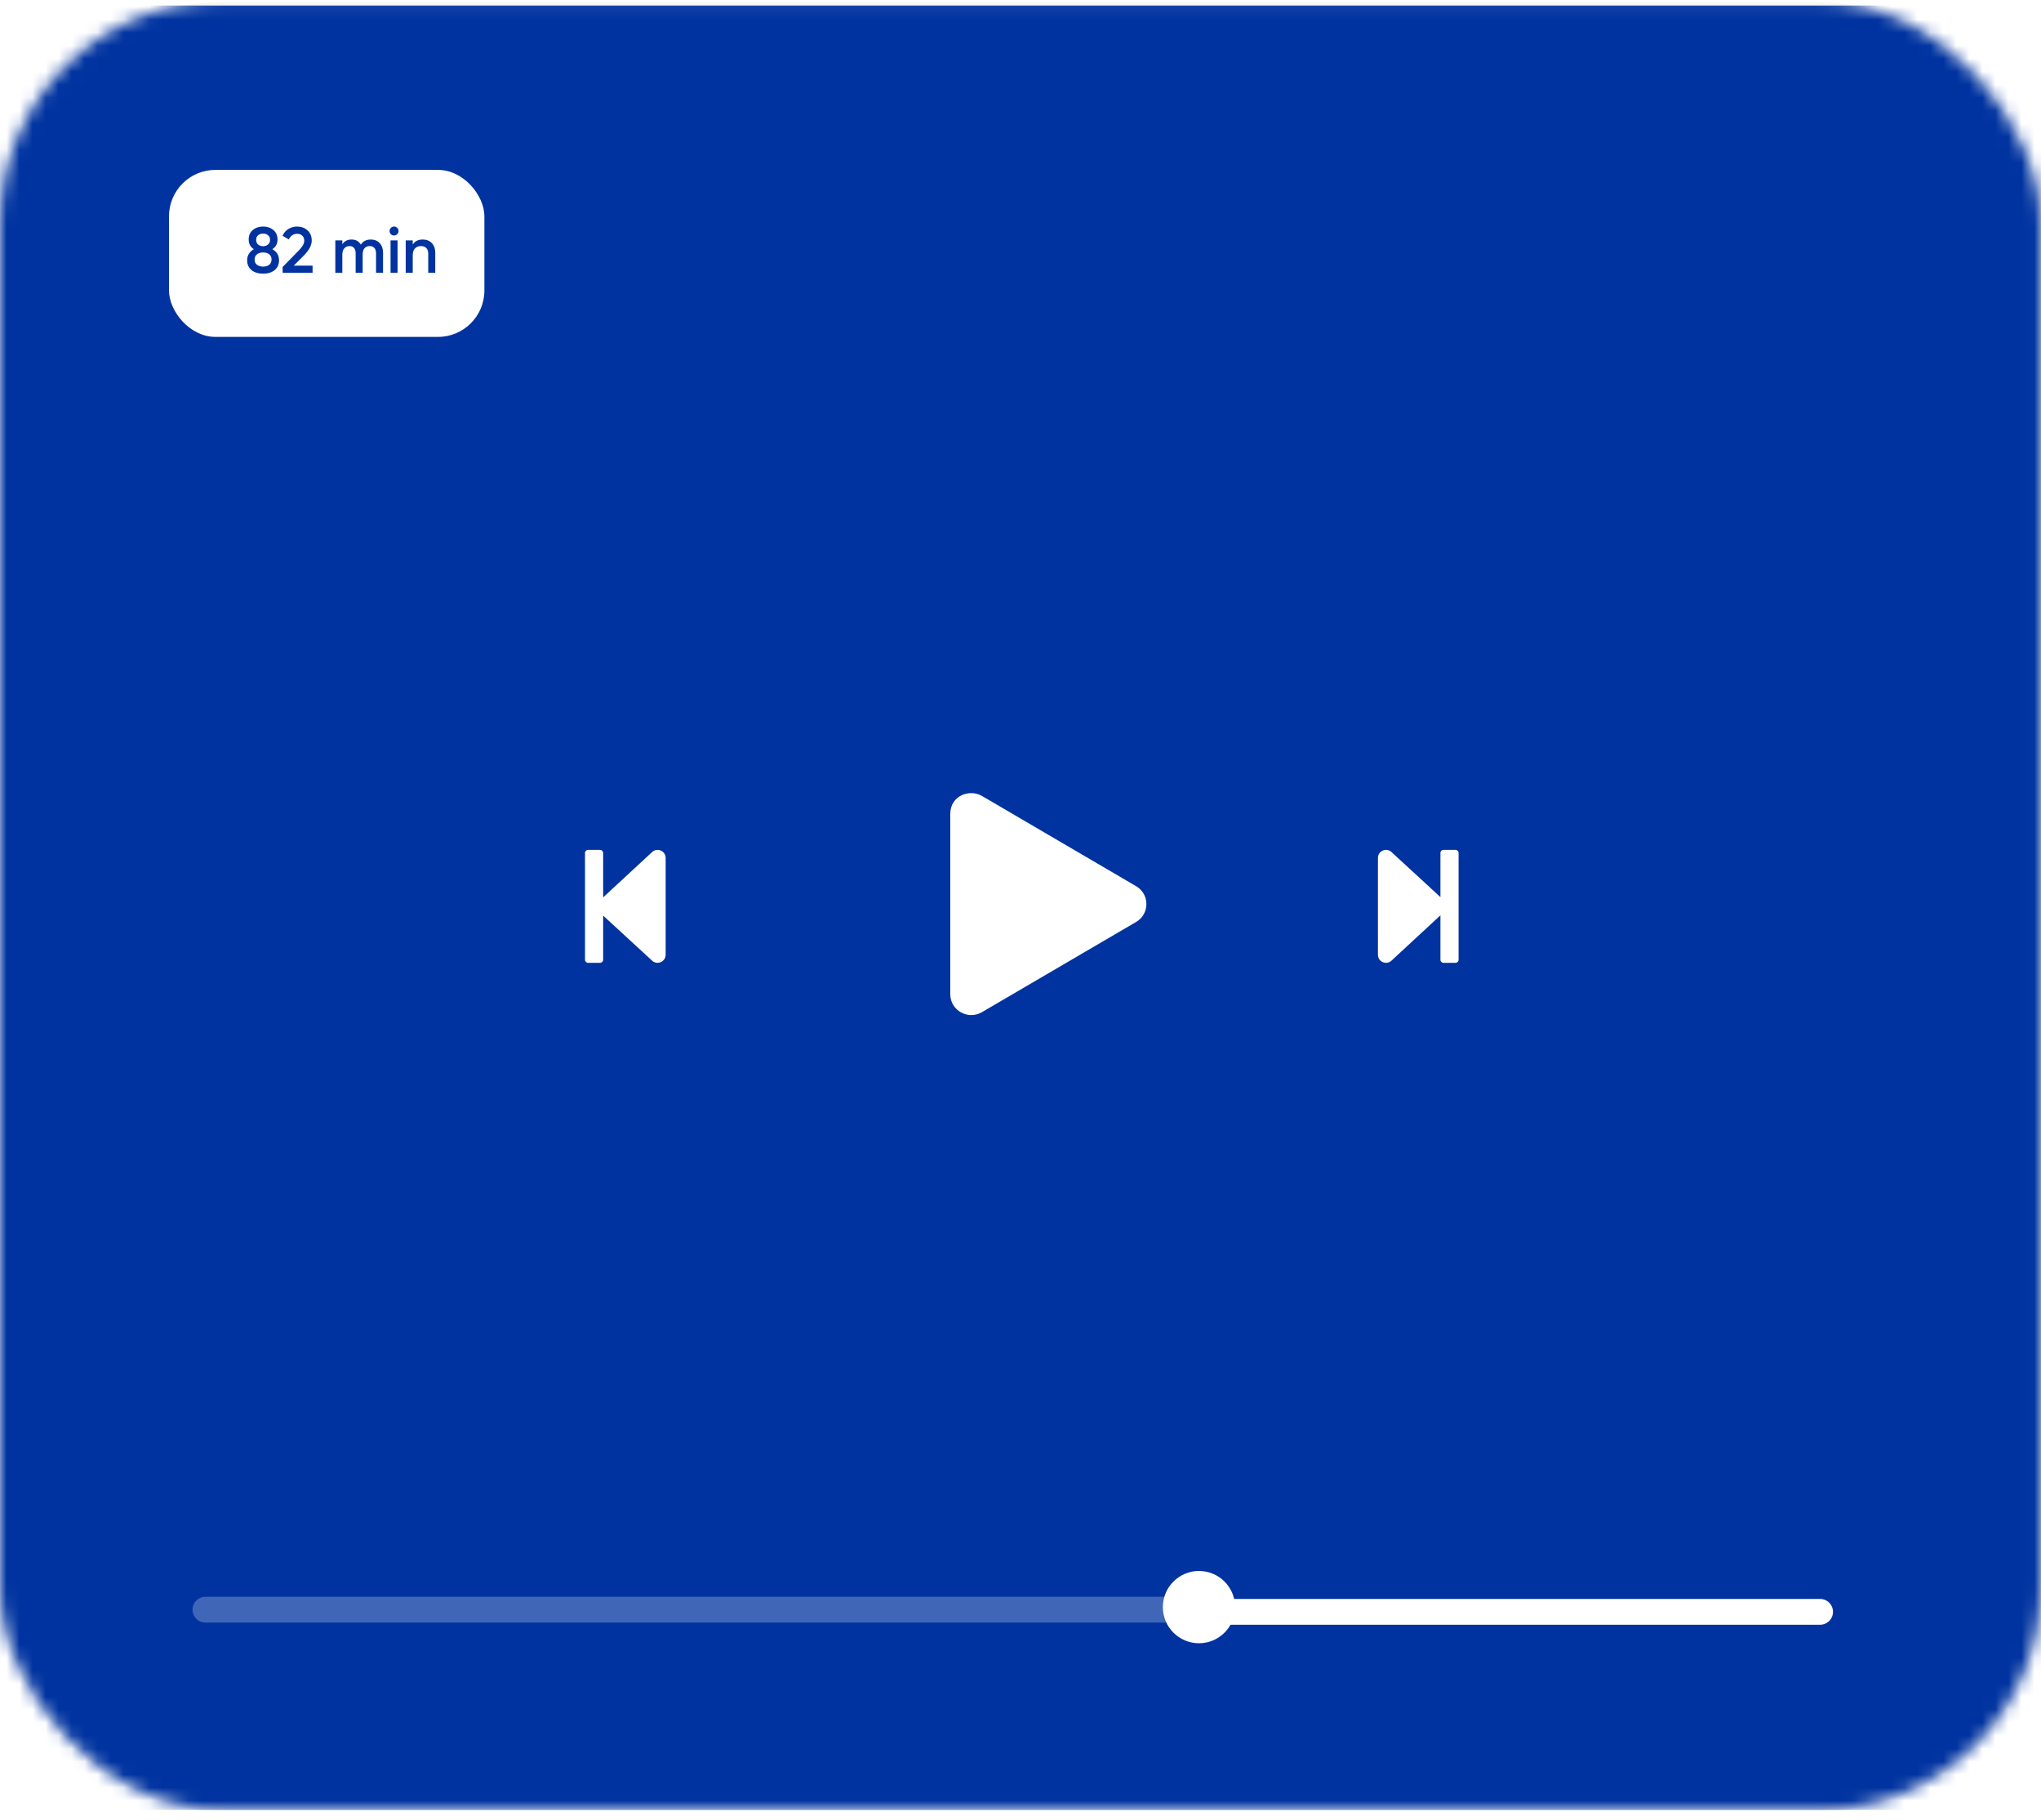 <?xml version="1.0" encoding="UTF-8"?> <svg xmlns="http://www.w3.org/2000/svg" width="157" height="140" viewBox="0 0 157 140" fill="none"> <rect y="0.171" width="156.984" height="139.145" rx="17.125" fill="#F6F6F5"></rect> <mask id="mask0_149_863" style="mask-type:alpha" maskUnits="userSpaceOnUse" x="0" y="0" width="157" height="140"> <rect y="0.067" width="156.984" height="139.145" rx="17.125" fill="#F6F6F5"></rect> </mask> <g mask="url(#mask0_149_863)"> <rect x="-24.974" y="0.424" width="208.361" height="138.788" fill="#0033A0"></rect> <line x1="92.993" y1="123.971" x2="140.007" y2="123.971" stroke="white" stroke-width="1.985" stroke-linecap="round"></line> <line x1="15.8" y1="123.805" x2="91.237" y2="123.805" stroke="white" stroke-opacity="0.25" stroke-width="1.985" stroke-linecap="round"></line> <circle cx="92.229" cy="123.607" r="2.779" fill="white"></circle> </g> <path d="M87.391 68.158L75.536 61.219C74.573 60.656 73.098 61.202 73.098 62.596V76.47C73.098 77.721 74.469 78.474 75.536 77.847L87.391 70.912C88.448 70.295 88.452 68.775 87.391 68.158Z" fill="white"></path> <path d="M112.198 65.6V73.82C112.198 73.948 112.093 74.053 111.965 74.053H111.035C110.907 74.053 110.802 73.948 110.802 73.82V70.4L107.012 73.909C106.613 74.241 105.994 73.963 105.994 73.432V65.988C105.994 65.457 106.613 65.18 107.012 65.511L110.802 68.999V65.6C110.802 65.472 110.907 65.368 111.035 65.368H111.965C112.093 65.368 112.198 65.472 112.198 65.6Z" fill="white"></path> <path d="M45 73.82V65.6C45 65.472 45.105 65.368 45.233 65.368H46.163C46.291 65.368 46.396 65.472 46.396 65.6V69.02L50.186 65.511C50.585 65.18 51.204 65.457 51.204 65.988V73.432C51.204 73.963 50.585 74.241 50.186 73.909L46.396 70.422V73.82C46.396 73.948 46.291 74.053 46.163 74.053H45.233C45.105 74.053 45 73.948 45 73.82Z" fill="white"></path> <g filter="url(#filter0_b_149_863)"> <rect x="13" y="13.067" width="24.261" height="12.844" rx="3.568" fill="white"></rect> </g> <path d="M20.948 19.166C21.291 19.356 21.463 19.639 21.463 20.015C21.463 20.335 21.351 20.588 21.128 20.774C20.905 20.957 20.609 21.049 20.239 21.049C19.869 21.049 19.571 20.957 19.345 20.774C19.122 20.588 19.01 20.335 19.01 20.015C19.01 19.835 19.055 19.672 19.145 19.526C19.235 19.376 19.362 19.256 19.525 19.166C19.262 18.993 19.13 18.746 19.13 18.427C19.13 18.107 19.237 17.861 19.45 17.688C19.663 17.511 19.926 17.423 20.239 17.423C20.549 17.423 20.81 17.511 21.023 17.688C21.24 17.861 21.348 18.107 21.348 18.427C21.348 18.746 21.215 18.993 20.948 19.166ZM20.239 17.967C20.082 17.967 19.954 18.009 19.854 18.092C19.755 18.175 19.704 18.295 19.704 18.452C19.704 18.602 19.755 18.72 19.854 18.806C19.958 18.893 20.086 18.936 20.239 18.936C20.389 18.936 20.515 18.893 20.619 18.806C20.722 18.72 20.773 18.602 20.773 18.452C20.773 18.295 20.722 18.175 20.619 18.092C20.519 18.009 20.392 17.967 20.239 17.967ZM20.239 20.505C20.432 20.505 20.589 20.458 20.709 20.365C20.828 20.268 20.888 20.133 20.888 19.96C20.888 19.787 20.828 19.654 20.709 19.561C20.589 19.464 20.432 19.416 20.239 19.416C20.043 19.416 19.884 19.464 19.765 19.561C19.645 19.654 19.585 19.787 19.585 19.96C19.585 20.133 19.645 20.268 19.765 20.365C19.884 20.458 20.043 20.505 20.239 20.505ZM21.741 20.984V20.535L22.96 19.291C23.256 18.994 23.405 18.738 23.405 18.522C23.405 18.352 23.353 18.22 23.25 18.127C23.15 18.03 23.022 17.982 22.865 17.982C22.572 17.982 22.356 18.127 22.216 18.417L21.731 18.132C21.841 17.899 21.996 17.722 22.196 17.603C22.396 17.483 22.617 17.423 22.86 17.423C23.167 17.423 23.43 17.519 23.649 17.712C23.869 17.906 23.979 18.169 23.979 18.502C23.979 18.858 23.781 19.238 23.385 19.64L22.596 20.43H24.044V20.984H21.741ZM28.521 18.422C28.804 18.422 29.032 18.513 29.205 18.696C29.378 18.88 29.465 19.126 29.465 19.436V20.984H28.926V19.471C28.926 19.297 28.882 19.164 28.796 19.071C28.709 18.974 28.591 18.926 28.441 18.926C28.275 18.926 28.141 18.981 28.041 19.091C27.945 19.201 27.897 19.366 27.897 19.585V20.984H27.357V19.471C27.357 19.297 27.316 19.164 27.232 19.071C27.152 18.974 27.038 18.926 26.888 18.926C26.724 18.926 26.591 18.983 26.488 19.096C26.385 19.206 26.333 19.369 26.333 19.585V20.984H25.794V18.487H26.333V18.786C26.493 18.543 26.731 18.422 27.047 18.422C27.367 18.422 27.604 18.553 27.757 18.816C27.923 18.553 28.178 18.422 28.521 18.422ZM30.552 18.012C30.485 18.079 30.405 18.112 30.312 18.112C30.219 18.112 30.137 18.079 30.067 18.012C30.001 17.942 29.968 17.861 29.968 17.767C29.968 17.674 30.001 17.594 30.067 17.528C30.134 17.458 30.216 17.423 30.312 17.423C30.409 17.423 30.49 17.458 30.557 17.528C30.623 17.594 30.657 17.674 30.657 17.767C30.657 17.861 30.622 17.942 30.552 18.012ZM30.042 20.984V18.487H30.582V20.984H30.042ZM32.522 18.422C32.808 18.422 33.04 18.513 33.216 18.696C33.393 18.88 33.481 19.131 33.481 19.451V20.984H32.941V19.506C32.941 19.319 32.892 19.176 32.792 19.076C32.692 18.976 32.555 18.926 32.382 18.926C32.192 18.926 32.039 18.986 31.922 19.106C31.806 19.223 31.748 19.402 31.748 19.645V20.984H31.208V18.487H31.748V18.806C31.911 18.55 32.169 18.422 32.522 18.422Z" fill="#0033A0"></path> <defs> <filter id="filter0_b_149_863" x="7.291" y="7.359" width="35.678" height="24.261" filterUnits="userSpaceOnUse" color-interpolation-filters="sRGB"> <feFlood flood-opacity="0" result="BackgroundImageFix"></feFlood> <feGaussianBlur in="BackgroundImageFix" stdDeviation="2.854"></feGaussianBlur> <feComposite in2="SourceAlpha" operator="in" result="effect1_backgroundBlur_149_863"></feComposite> <feBlend mode="normal" in="SourceGraphic" in2="effect1_backgroundBlur_149_863" result="shape"></feBlend> </filter> </defs> </svg> 